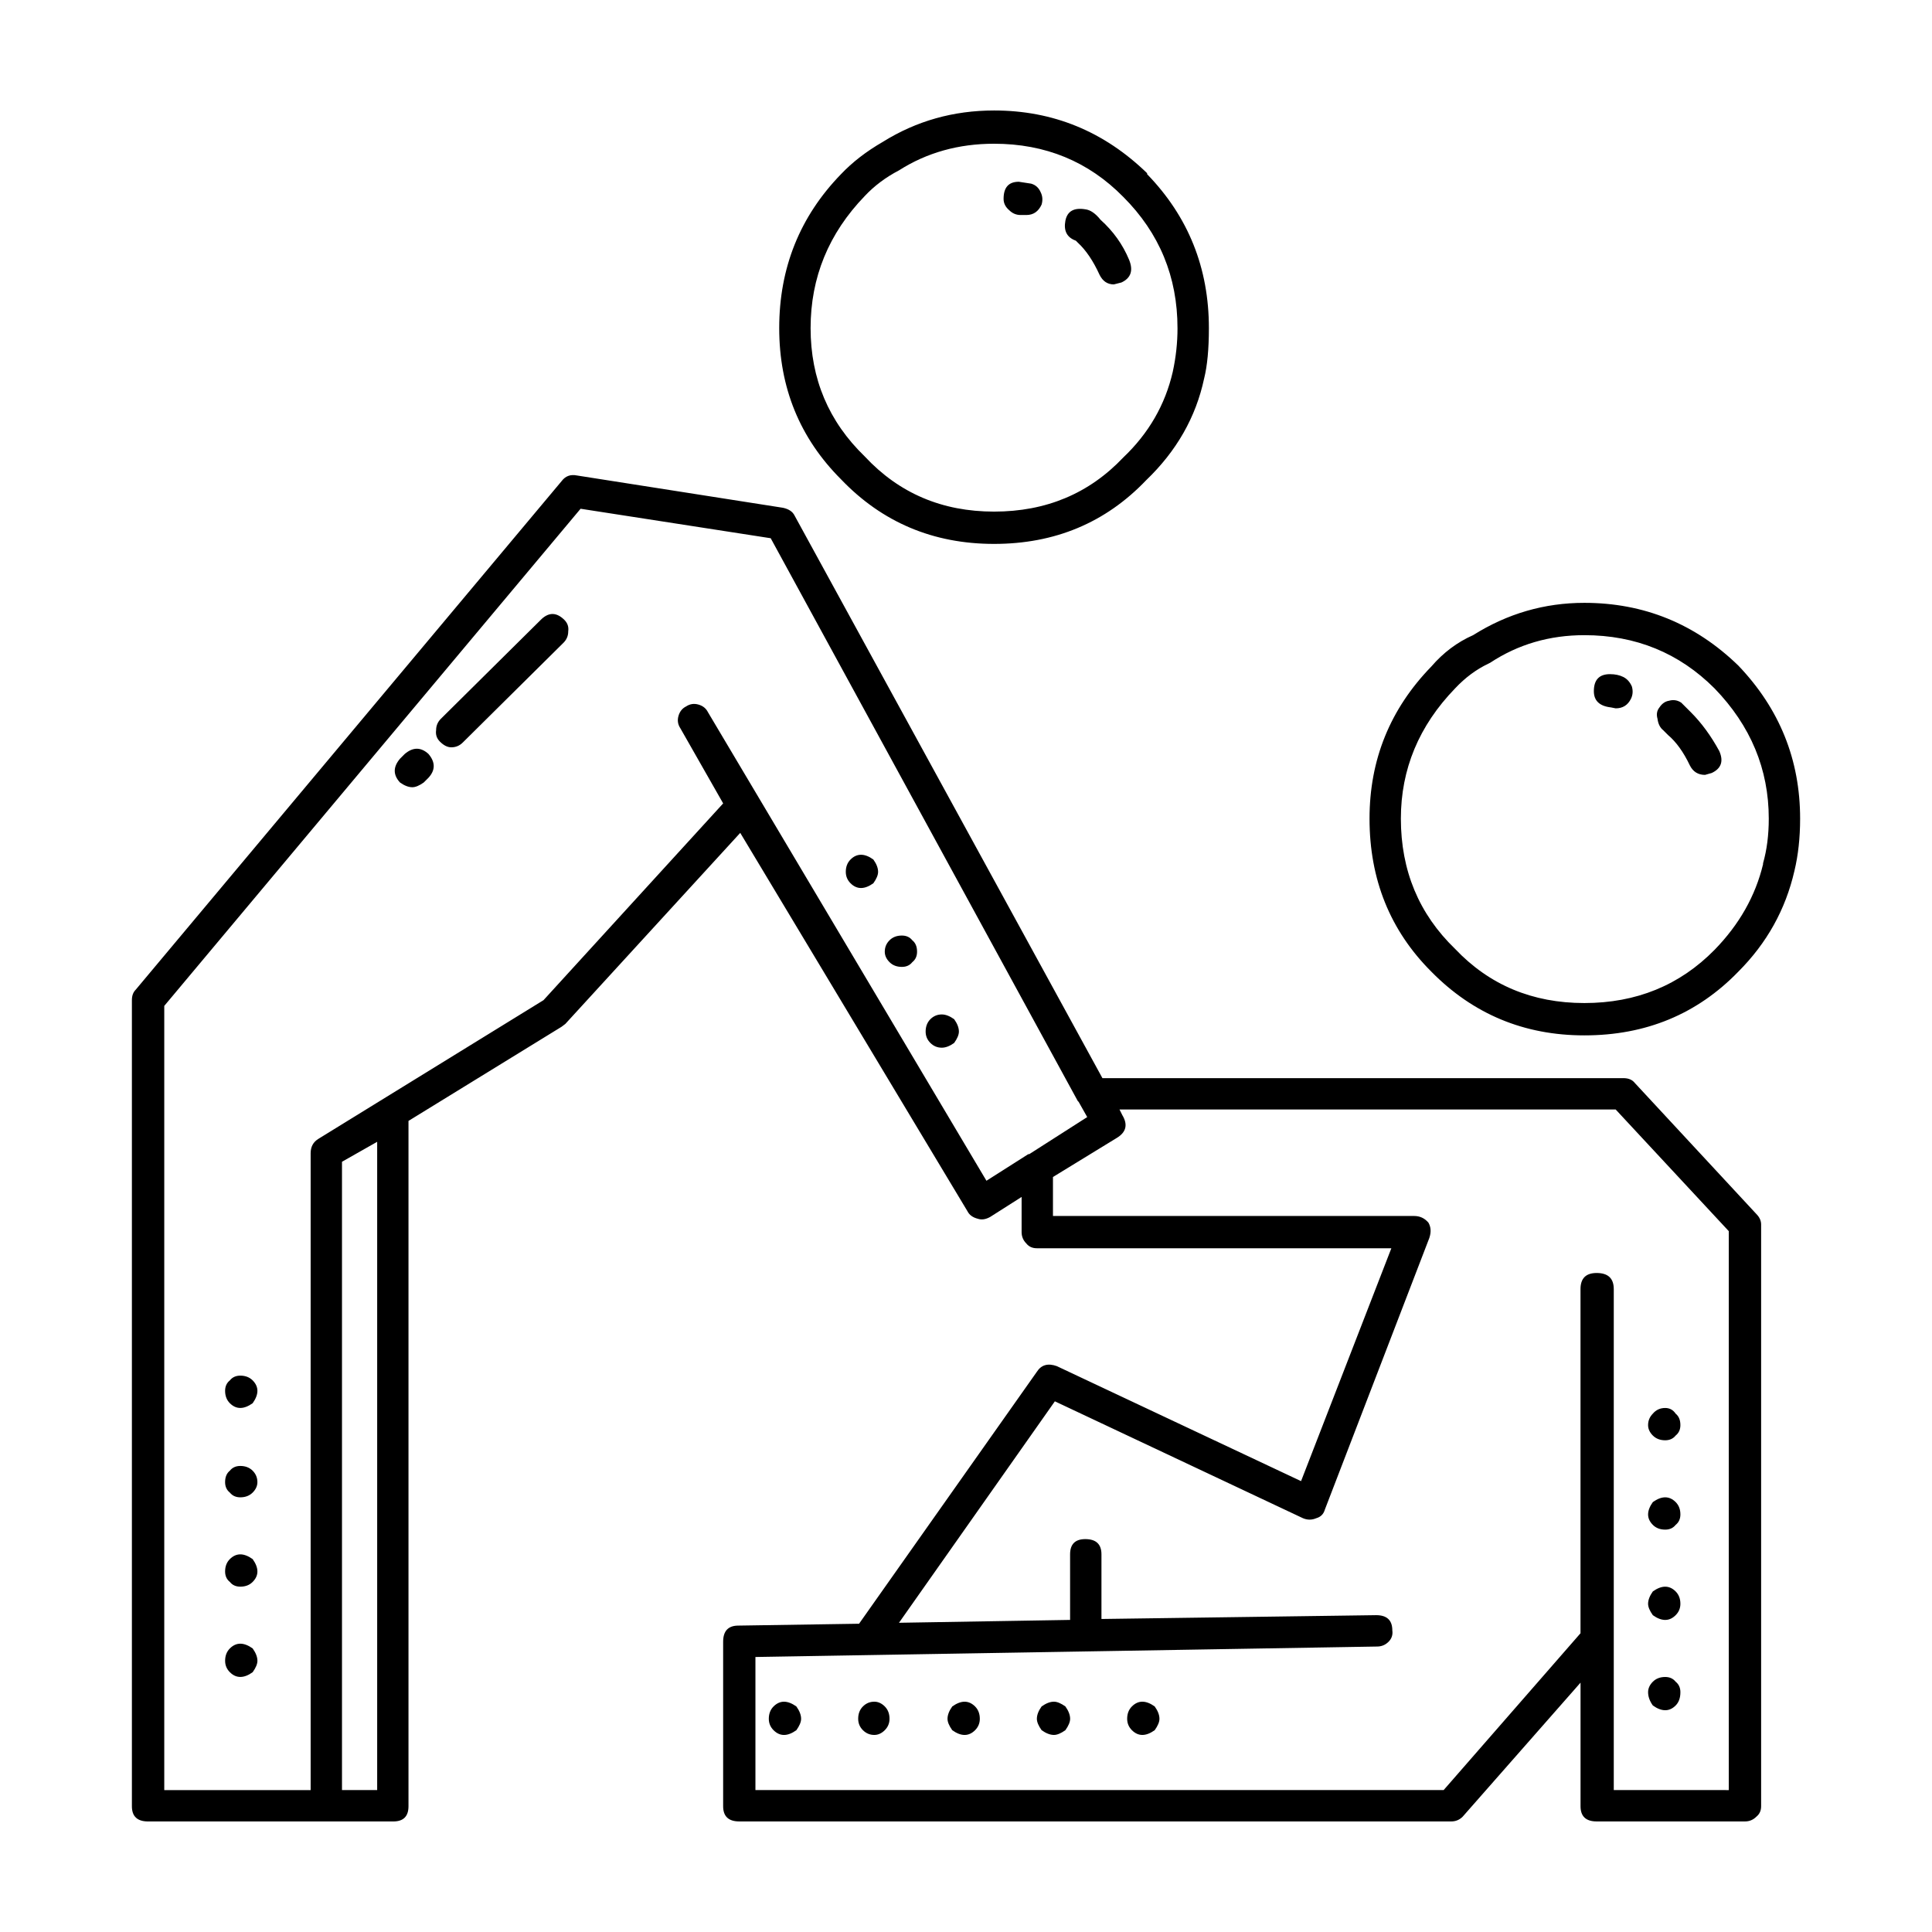 <?xml version="1.0" encoding="UTF-8"?>
<!-- Uploaded to: SVG Repo, www.svgrepo.com, Generator: SVG Repo Mixer Tools -->
<svg fill="#000000" width="800px" height="800px" version="1.1" viewBox="144 144 512 512" xmlns="http://www.w3.org/2000/svg">
 <path d="m456.05 230.96c0-13.598-4.789-25.191-14.355-34.766-9.238-9.398-20.66-14.102-34.258-14.102-9.406 0-17.805 2.352-25.191 7.055-3.527 1.84-6.555 4.113-9.074 6.801-9.57 9.91-14.355 21.578-14.355 35.012s4.789 24.766 14.355 34.008c9.074 9.742 20.492 14.613 34.262 14.613 13.77 0 25.191-4.781 34.258-14.355 6.715-6.387 11.086-13.941 13.098-22.672 0.844-3.871 1.262-7.727 1.262-11.594zm7.055 13.352c-2.184 10.242-7.305 19.227-15.363 26.953-10.75 11.258-24.188 16.875-40.305 16.875-16.121 0-29.645-5.707-40.562-17.121-10.914-10.922-16.375-24.273-16.375-40.059 0-15.949 5.461-29.559 16.375-40.805 3.027-3.191 6.723-6.043 11.086-8.562 8.898-5.551 18.727-8.316 29.477-8.316 15.617 0 29.137 5.539 40.555 16.621v0.254c10.914 11.246 16.375 24.855 16.375 40.805 0 5.543-0.426 10-1.262 13.355zm141.57 76.074c10.918 11.426 16.375 24.945 16.375 40.562 0 5.039-0.5 9.652-1.512 13.855-2.352 10.242-7.309 19.137-14.863 26.695-10.914 11.258-24.516 16.887-40.805 16.887-15.957 0-29.477-5.629-40.555-16.887-10.918-10.914-16.375-24.434-16.375-40.555 0-15.617 5.457-29.059 16.375-40.305 3.188-3.699 6.883-6.465 11.078-8.316 9.074-5.707 18.895-8.562 29.477-8.562 15.781 0.004 29.383 5.543 40.805 16.625zm-40.809-8.059c-9.238 0-17.551 2.43-24.941 7.301l-0.5 0.254c-3.191 1.516-6.129 3.691-8.816 6.555-9.574 9.898-14.363 21.41-14.363 34.508 0 13.766 4.789 25.27 14.363 34.512 9.07 9.574 20.488 14.359 34.258 14.359 13.773 0 25.273-4.703 34.512-14.102 6.547-6.723 10.832-14.281 12.848-22.676v-0.254c1.008-3.523 1.516-7.477 1.516-11.836 0-13.098-4.789-24.609-14.363-34.508-9.402-9.41-20.906-14.113-34.512-14.113zm6.801 10.332c1.344 0 2.519 0.246 3.527 0.746 1.008 0.512 1.762 1.348 2.269 2.519 0.336 1.18 0.25 2.273-0.25 3.277-0.84 1.684-2.184 2.519-4.035 2.519l-1.258-0.246c-3.019-0.344-4.531-1.77-4.531-4.289-0.004-3.023 1.422-4.527 4.277-4.527zm21.41 10.074c2.856 2.856 5.371 6.297 7.559 10.32 1.176 2.688 0.508 4.613-2.012 5.797l-1.766 0.504c-1.844 0-3.188-0.836-4.031-2.519-1.676-3.523-3.609-6.211-5.797-8.059l-1.258-1.258c-0.836-0.668-1.344-1.684-1.512-3.019-0.336-1.18-0.168-2.184 0.508-3.019 0.668-1.012 1.512-1.605 2.519-1.77 1.176-0.336 2.262-0.168 3.273 0.512zm-69.273 139.3-27.711 72.047c-0.336 1.172-1.094 1.93-2.269 2.262-1.176 0.5-2.348 0.5-3.523 0l-65.75-30.977-41.309 58.688 45.344-0.758v-17.379c0-2.688 1.344-4.035 4.031-4.035 2.856 0 4.281 1.348 4.281 4.035v17.133l72.801-1.012c2.856 0 4.281 1.348 4.281 4.035 0.172 1.172-0.168 2.184-1.004 3.019-0.84 0.836-1.852 1.258-3.027 1.258l-164.75 2.773v35.266l182.38 0.004 36.273-41.562v-91.191c0-2.856 1.426-4.281 4.281-4.281 3.027 0 4.535 1.426 4.535 4.281v132.75l30.48 0.004v-148.12l-29.977-32.246h-131.49l0.758 1.516c1.512 2.519 1.004 4.535-1.516 6.043l-16.875 10.332v10.332h95.723c1.512 0 2.769 0.582 3.777 1.762 0.676 1.168 0.758 2.516 0.25 4.023zm86.656-6.301c0.84 0.848 1.258 1.77 1.258 2.773v154.16c0 1.172-0.418 2.098-1.258 2.773-0.84 0.84-1.844 1.262-3.019 1.262h-39.301c-2.856 0-4.281-1.348-4.281-4.035v-32.746l-31.238 35.523c-0.836 0.836-1.844 1.258-3.019 1.258h-188.68c-2.856 0-4.281-1.348-4.281-4.035v-43.582c0-2.856 1.344-4.281 4.031-4.281l31.988-0.496 47.109-66.754c1.176-1.852 2.938-2.352 5.289-1.516l64.738 30.48 23.93-61.715h-93.957c-1.176 0-2.102-0.422-2.773-1.258-0.836-0.836-1.258-1.852-1.258-3.019v-9.32l-8.309 5.285c-1.176 0.668-2.269 0.836-3.277 0.5-1.344-0.336-2.269-1.004-2.769-2.008l-60.211-100.26-46.352 50.629-1.004 0.758-40.562 24.945v181.62c0 2.684-1.34 4.031-4.027 4.031h-64.988c-2.859 0-4.285-1.348-4.285-4.031v-213.62c0-1.172 0.336-2.098 1.008-2.766l112.86-134.77c1.004-1.348 2.348-1.852 4.031-1.516l54.66 8.57c1.512 0.336 2.519 1.004 3.027 2.008l81.613 149.14h138.05c1.344 0 2.352 0.414 3.019 1.258zm-193.46-264.75h-1.508c-1.176 0-2.184-0.422-3.019-1.258-1.008-0.848-1.512-1.852-1.512-3.019 0-3.031 1.344-4.535 4.031-4.535l3.273 0.5c1.176 0.336 2.016 1.094 2.519 2.262 0.508 1.012 0.59 2.106 0.254 3.277-0.844 1.848-2.188 2.773-4.039 2.773zm19.652 1.258c3.359 3.019 5.879 6.543 7.559 10.578 1.176 2.856 0.5 4.871-2.016 6.043l-2.012 0.512c-1.684 0-2.941-0.848-3.777-2.519-1.684-3.699-3.609-6.555-5.797-8.57l-0.5-0.5c-2.352-0.836-3.277-2.609-2.769-5.293 0.5-2.519 2.262-3.523 5.289-3.019 1.336 0.164 2.68 1.086 4.023 2.769zm-185.65 142.83 1.258-1.258c2.18-1.852 4.281-1.852 6.297 0 1.844 2.184 1.844 4.281 0 6.297l-1.258 1.258c-1.176 0.836-2.184 1.258-3.027 1.258-1.008 0-2.098-0.422-3.273-1.258-1.848-2.016-1.848-4.113 0.004-6.297zm-15.371 106.81v166.51h9.324v-171.8zm-6.297-6.043 59.703-36.781 47.609-52.145-11.336-19.898c-0.676-1.012-0.84-2.106-0.508-3.277 0.336-1.18 1.008-2.016 2.016-2.519 1.008-0.668 2.098-0.836 3.273-0.5 1.176 0.336 2.016 1.004 2.519 2.016l73.809 124.18 11.086-7.047h0.25l15.371-9.828-2.269-4.023-0.25-0.258-81.363-149.12-50.383-7.812-110.33 131.75v207.82h38.793v-168.78c0-1.684 0.668-2.941 2.012-3.777zm-16.117 66.754c0 1.004-0.422 2.098-1.258 3.277-1.176 0.836-2.269 1.258-3.277 1.258s-1.934-0.422-2.769-1.258c-0.84-0.848-1.258-1.938-1.258-3.277 0-1.18 0.418-2.098 1.258-2.773 0.668-0.836 1.594-1.258 2.769-1.258 1.344 0 2.434 0.422 3.277 1.258 0.836 0.844 1.258 1.77 1.258 2.773zm163.23-140.81c0.84 1.172 1.258 2.262 1.258 3.266 0 0.848-0.418 1.852-1.258 3.031-1.176 0.836-2.269 1.258-3.273 1.258-1.008 0-1.934-0.422-2.773-1.258-0.836-0.848-1.258-1.852-1.258-3.031 0-1.34 0.422-2.43 1.258-3.266 0.84-0.848 1.766-1.258 2.773-1.258 1.004-0.004 2.098 0.41 3.273 1.258zm-82.121-57.438-26.699 26.449c-0.84 0.836-1.852 1.258-3.027 1.258-1.004 0-2.012-0.5-3.019-1.516-0.84-0.836-1.176-1.852-1.008-3.019 0-1.18 0.422-2.184 1.258-3.019l26.699-26.449c2.016-1.852 4.035-1.762 6.047 0.246 0.84 0.848 1.176 1.852 1.008 3.031 0.004 1.172-0.414 2.176-1.258 3.019zm85.148 81.871c0-1.18 0.418-2.188 1.258-3.023 0.836-0.848 1.93-1.258 3.273-1.258 1.176 0 2.102 0.414 2.769 1.258 0.84 0.668 1.258 1.676 1.258 3.023 0 1.172-0.418 2.098-1.258 2.766-0.668 0.848-1.594 1.258-2.769 1.258-1.344 0-2.434-0.414-3.273-1.258-0.84-0.836-1.258-1.762-1.258-2.766zm12.086 24.18c-0.836-0.836-1.258-1.84-1.258-3.019 0-1.34 0.422-2.43 1.258-3.277 0.84-0.836 1.852-1.258 3.027-1.258 1.004 0 2.098 0.422 3.273 1.258 0.84 1.18 1.258 2.273 1.258 3.277 0 0.836-0.418 1.852-1.258 3.019-1.176 0.848-2.269 1.258-3.273 1.258-1.176 0-2.184-0.414-3.027-1.258zm9.07 183.39c-1.004 0-2.098-0.422-3.273-1.258-0.84-1.18-1.258-2.184-1.258-3.019 0-1.012 0.418-2.106 1.258-3.277 1.176-0.836 2.269-1.258 3.273-1.258 1.008 0 1.934 0.422 2.773 1.258 0.836 0.836 1.258 1.93 1.258 3.277 0 1.172-0.422 2.184-1.258 3.019-0.84 0.836-1.766 1.258-2.773 1.258zm-19.898-4.281c0 1.172-0.422 2.184-1.258 3.019-0.84 0.836-1.766 1.258-2.773 1.258-1.176 0-2.18-0.422-3.019-1.258-0.84-0.836-1.258-1.852-1.258-3.019 0-1.348 0.418-2.441 1.258-3.277 0.84-0.836 1.844-1.258 3.019-1.258 1.008 0 1.934 0.422 2.773 1.258 0.836 0.84 1.258 1.93 1.258 3.277zm-24.688 3.023c-1.176 0.836-2.269 1.258-3.277 1.258-1.004 0-1.93-0.422-2.769-1.258-0.836-0.836-1.258-1.852-1.258-3.019 0-1.348 0.422-2.441 1.258-3.277 0.84-0.836 1.766-1.258 2.769-1.258 1.008 0 2.102 0.422 3.277 1.258 0.84 1.172 1.258 2.262 1.258 3.277 0 0.832-0.418 1.836-1.258 3.019zm88.922-6.301c0.836-0.836 1.762-1.258 2.769-1.258 1.008 0 2.098 0.422 3.273 1.258 0.84 1.172 1.258 2.262 1.258 3.277 0 0.836-0.418 1.84-1.258 3.019-1.176 0.836-2.262 1.258-3.273 1.258-1.008 0-1.934-0.422-2.769-1.258-0.84-0.836-1.258-1.852-1.258-3.019 0-1.348 0.418-2.438 1.258-3.277zm-20.656-1.258c0.84 0 1.852 0.422 3.027 1.258 0.836 1.172 1.258 2.262 1.258 3.277 0 0.836-0.422 1.84-1.258 3.019-1.176 0.836-2.184 1.258-3.027 1.258-1.008 0-2.098-0.422-3.273-1.258-0.84-1.18-1.258-2.184-1.258-3.019 0-1.012 0.418-2.106 1.258-3.277 1.176-0.836 2.266-1.258 3.273-1.258zm-218.4-61.215c0.668-0.836 1.594-1.258 2.769-1.258 1.344 0 2.434 0.422 3.277 1.258 0.836 0.848 1.258 1.852 1.258 3.031 0 1.004-0.422 1.93-1.258 2.766-0.84 0.836-1.934 1.258-3.277 1.258-1.176 0-2.102-0.422-2.769-1.258-0.84-0.668-1.258-1.594-1.258-2.766 0-1.348 0.418-2.352 1.258-3.031zm6.047 23.43c0.836 1.172 1.258 2.262 1.258 3.277 0 1.004-0.422 1.93-1.258 2.766-0.84 0.848-1.934 1.258-3.277 1.258-1.176 0-2.102-0.414-2.769-1.258-0.84-0.668-1.258-1.594-1.258-2.766 0-1.348 0.418-2.441 1.258-3.277 0.836-0.836 1.762-1.258 2.769-1.258 1.012-0.004 2.102 0.422 3.277 1.258zm-3.273 22.414c1.008 0 2.102 0.422 3.277 1.258 0.836 1.18 1.258 2.273 1.258 3.277 0 0.836-0.422 1.852-1.258 3.019-1.176 0.848-2.269 1.258-3.277 1.258s-1.934-0.414-2.769-1.258c-0.84-0.836-1.258-1.84-1.258-3.019 0-1.34 0.418-2.43 1.258-3.277 0.836-0.832 1.758-1.258 2.769-1.258zm377.61-62.465c1.176 0 2.098 0.5 2.769 1.504 0.84 0.68 1.258 1.684 1.258 3.031 0 1.172-0.418 2.098-1.258 2.766-0.676 0.836-1.594 1.258-2.769 1.258-1.344 0-2.434-0.422-3.277-1.258-0.836-0.836-1.258-1.762-1.258-2.766 0-1.18 0.422-2.184 1.258-3.031 0.84-1 1.934-1.504 3.277-1.504zm4.027 28.211c0 1.172-0.418 2.098-1.258 2.766-0.676 0.848-1.594 1.258-2.769 1.258-1.344 0-2.434-0.414-3.277-1.258-0.836-0.836-1.258-1.762-1.258-2.766 0-1.012 0.422-2.106 1.258-3.277 1.176-0.836 2.269-1.258 3.277-1.258 1.008 0 1.93 0.422 2.769 1.258 0.84 0.84 1.258 1.93 1.258 3.277zm-4.027 27.957c-1.008 0-2.102-0.414-3.277-1.258-0.836-1.172-1.258-2.184-1.258-3.019 0-1.004 0.422-2.098 1.258-3.277 1.176-0.836 2.269-1.258 3.277-1.258 1.008 0 1.93 0.422 2.769 1.258 0.84 0.848 1.258 1.938 1.258 3.277 0 1.18-0.418 2.184-1.258 3.019-0.844 0.844-1.762 1.258-2.769 1.258zm4.027 19.148c0 1.516-0.418 2.688-1.258 3.523-0.84 0.848-1.762 1.258-2.769 1.258-1.008 0-2.102-0.414-3.277-1.258-0.836-1.172-1.258-2.352-1.258-3.523 0-1.004 0.422-1.93 1.258-2.773 0.84-0.836 1.934-1.258 3.277-1.258 1.176 0 2.098 0.422 2.769 1.258 0.84 0.68 1.258 1.594 1.258 2.773z" fill-rule="evenodd"/>
</svg>